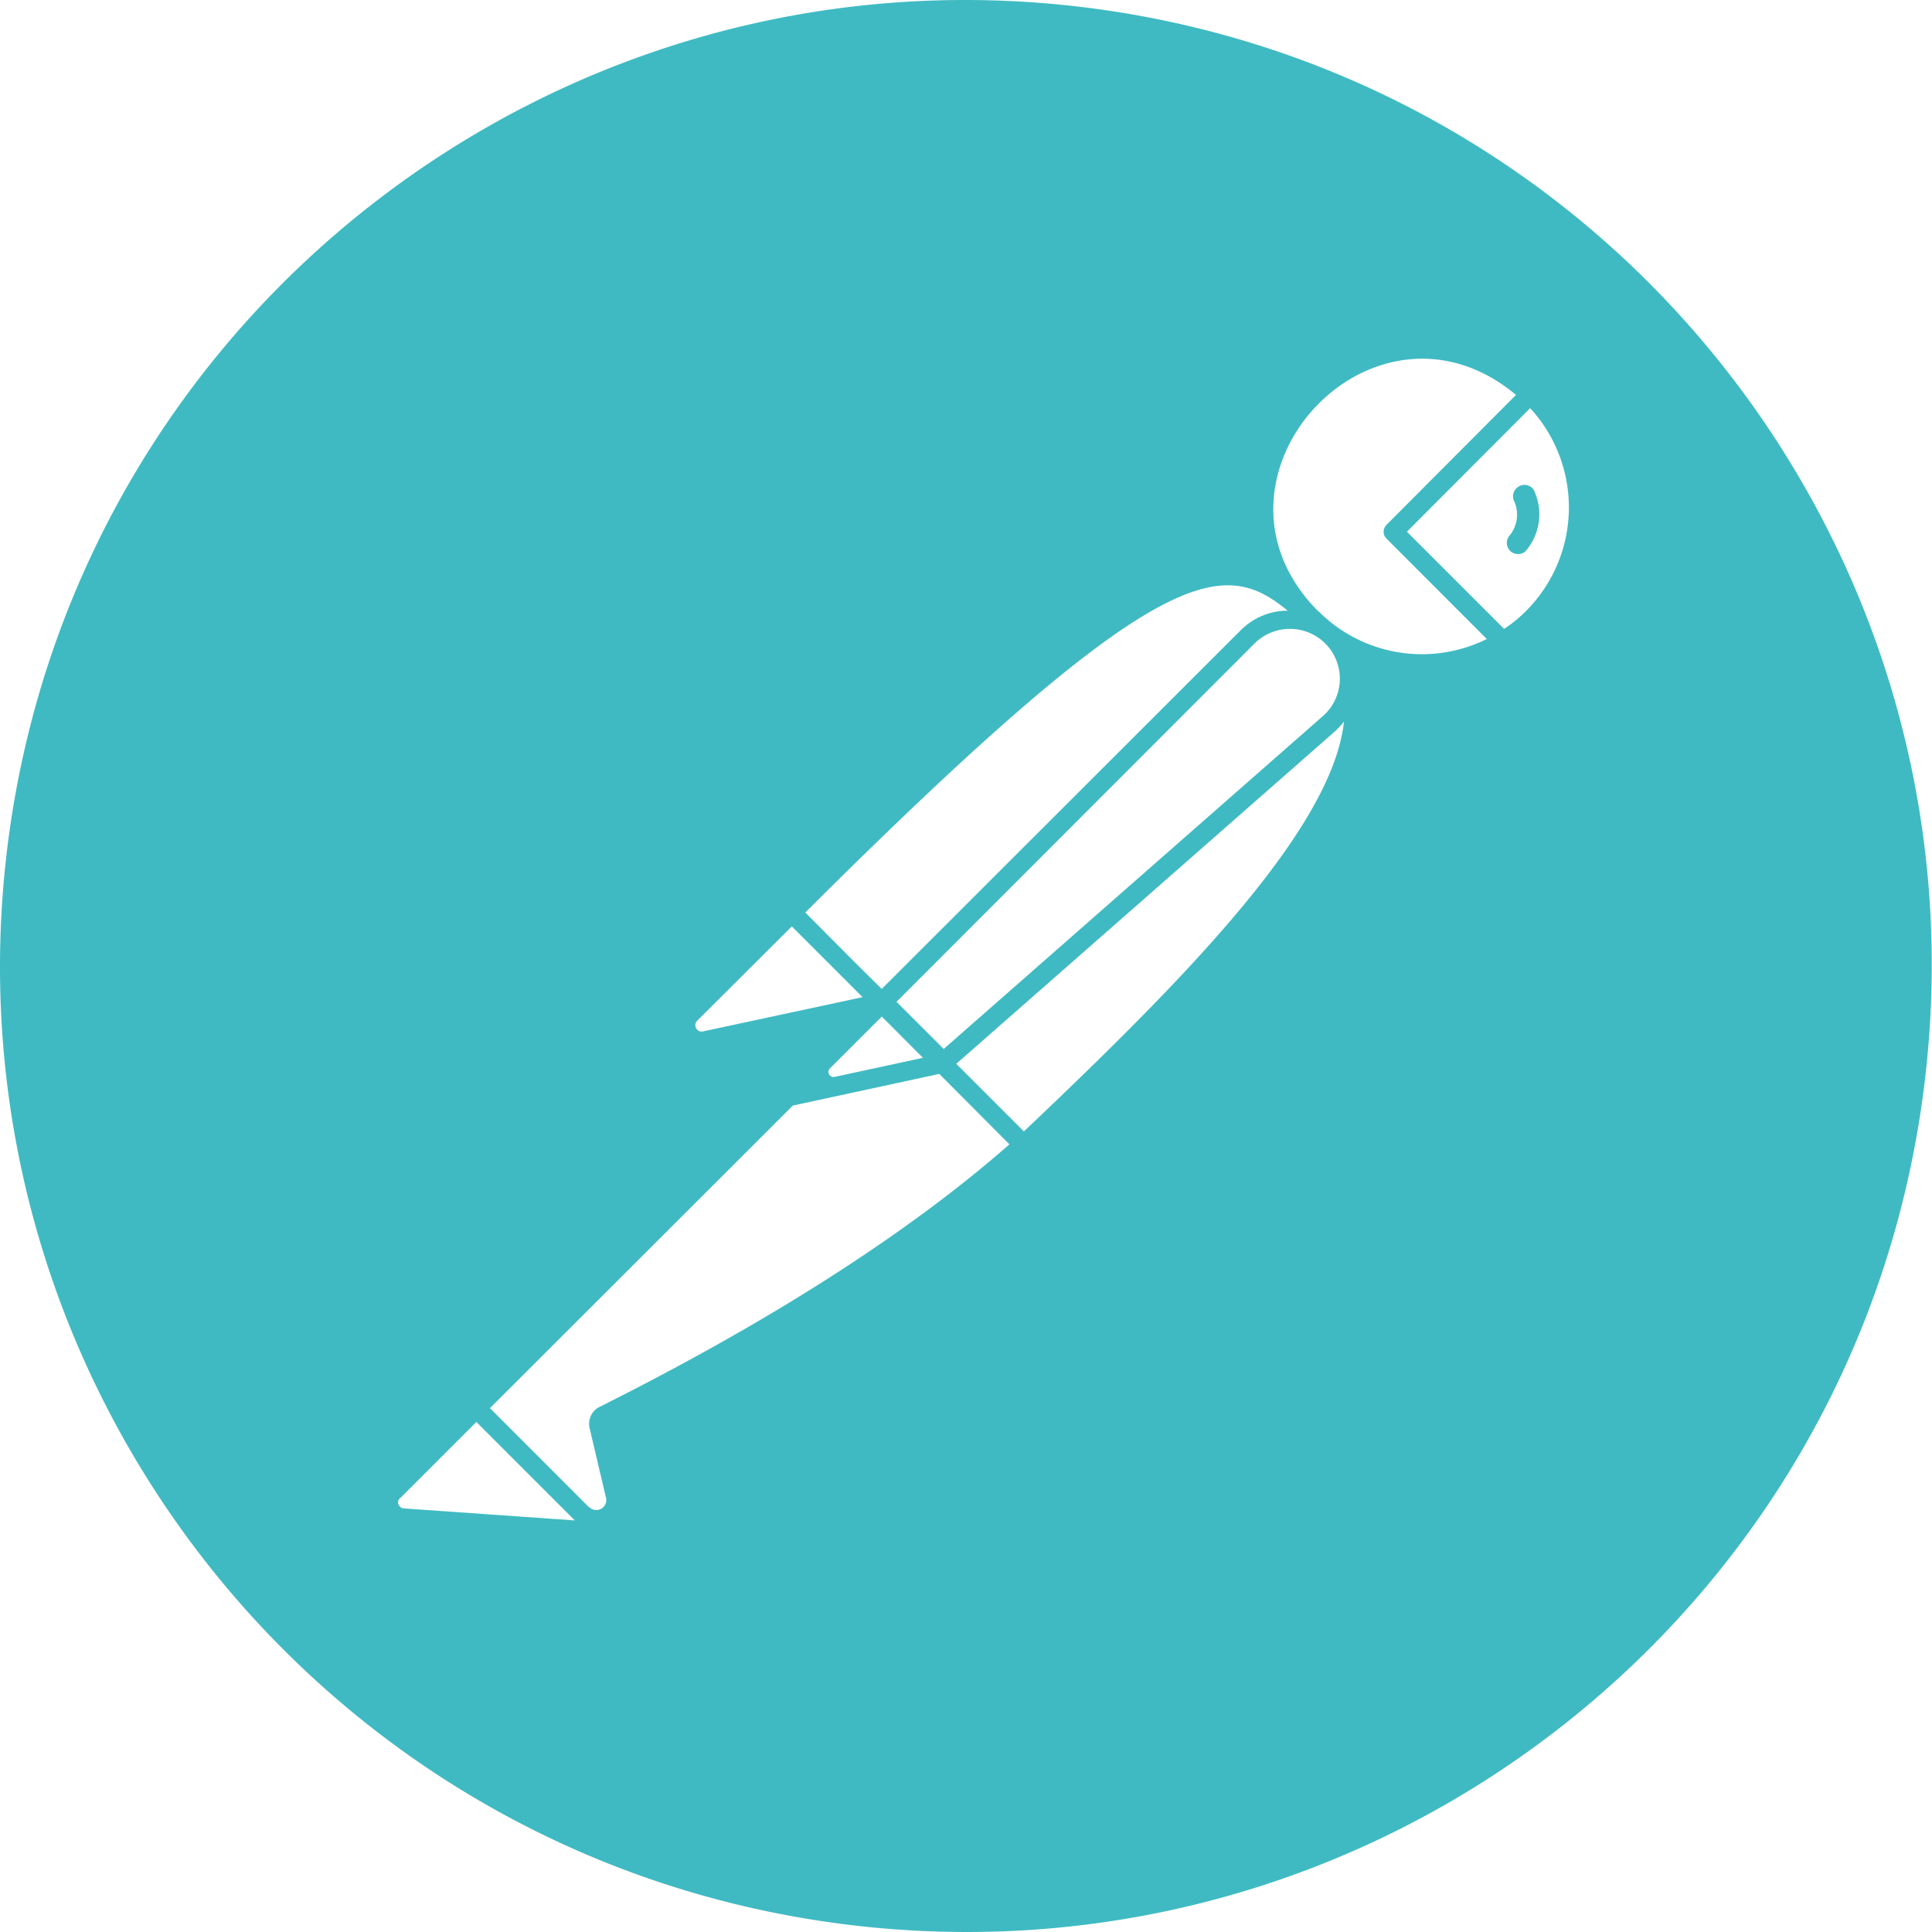 <!-- Uploaded to: SVG Repo, www.svgrepo.com, Generator: SVG Repo Mixer Tools -->
<svg xmlns="http://www.w3.org/2000/svg" fill="#3fbac2" viewBox="0 0 32 32">
  <path d="M18.036.131C9.271-.989 1.255 5.198.131 13.964c-1.12 8.765 5.067 16.781 13.833 17.905 8.765 1.12 16.781-5.067 17.9-13.833C32.989 9.271 26.803 1.255 18.036.131zm3.292 9.984c-.297 0-.579.12-.787.333l-5.937 5.932-.411-.407-.855-.859c5.849-5.833 6.907-5.891 7.989-5zm-6.479 6.478 5.916-5.921a.831.831 0 0 1 1.204.005.825.825 0 0 1-.073 1.197l-6.265 5.5zm.438.928-1.469.317a.085.085 0 0 1-.088-.047.08.08 0 0 1 .016-.095l.859-.859zm-3.74-.614 1.568-1.563 1.172 1.172-2.641.567a.1.1 0 0 1-.115-.052.102.102 0 0 1 .016-.124zm-4.859 8.077c-.057-.005-.1-.057-.095-.109a.122.122 0 0 1 .032-.063h.005l1.26-1.26 1.631 1.631zm3.233-1.677a.313.313 0 0 0-.156.344l.271 1.152c.043.167-.161.28-.281.156H9.75l-1.635-1.636 5.016-5.011 2.427-.525 1.161 1.167c-1.672 1.468-3.959 2.932-6.797 4.353zm7.038-4.567-1.12-1.12 6.265-5.5c.057-.052.109-.109.156-.167-.192 1.792-2.703 4.323-5.301 6.787zm4.88-8.615h-.005c-2.183-2.193.901-5.563 3.276-3.584l-2.145 2.152a.161.161 0 0 0 0 .228l1.661 1.663a2.418 2.418 0 0 1-2.787-.459zm3.432 0a2.136 2.136 0 0 1-.359.291l-1.609-1.609 2.041-2.047a2.428 2.428 0 0 1-.073 3.365zm-.131-2.057a.19.19 0 0 0-.072.208.548.548 0 0 1-.068.599.185.185 0 0 0 .031.265.198.198 0 0 0 .109.037c.057 0 .111-.021.141-.063a.931.931 0 0 0 .12-1.005.185.185 0 0 0-.261-.041z"/>
</svg>